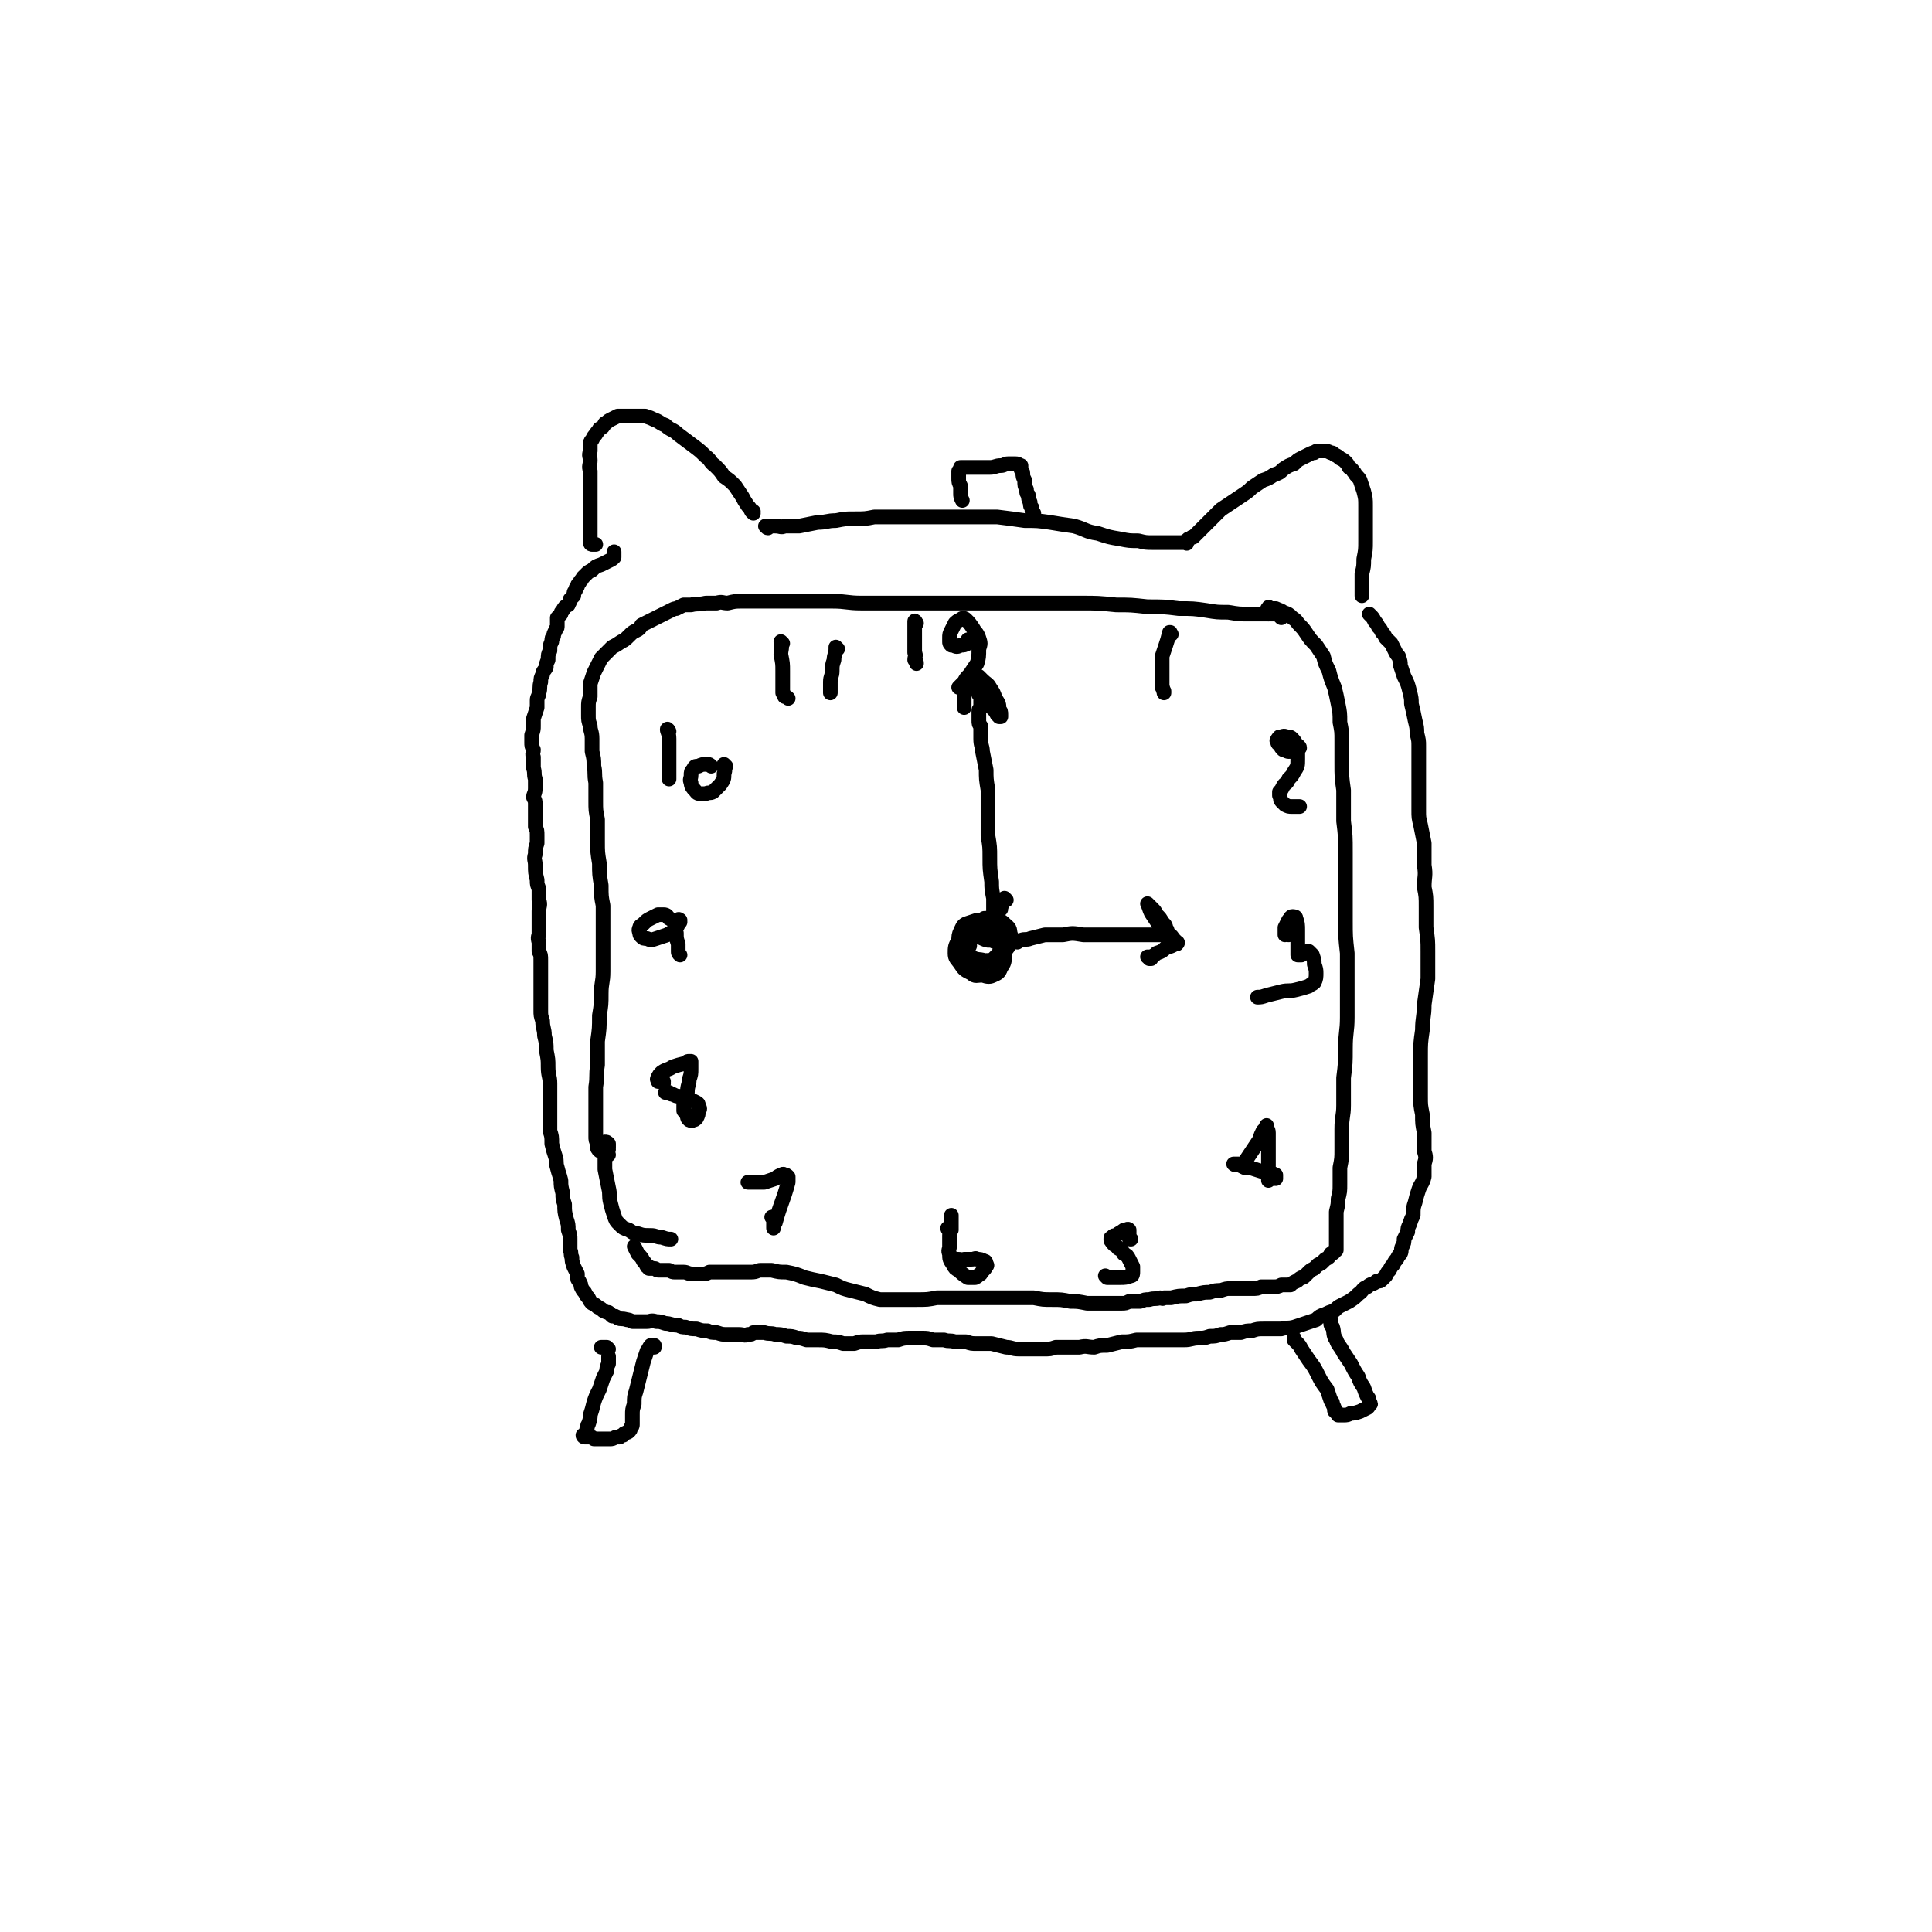 <svg viewBox='0 0 1054 1054' version='1.1' xmlns='http://www.w3.org/2000/svg' xmlns:xlink='http://www.w3.org/1999/xlink'><g fill='none' stroke='rgb(0,0,0)' stroke-width='8' stroke-linecap='round' stroke-linejoin='round'><path d='M699,337c0,0 -1,-1 -1,-1 0,0 1,0 1,0 0,0 0,0 0,0 0,0 0,0 0,0 -1,-1 -1,-1 -3,-1 -2,0 -2,0 -5,0 -5,0 -5,0 -9,0 -6,0 -6,0 -12,-1 -6,0 -6,0 -12,-1 -7,-1 -7,-1 -15,-1 -8,-1 -8,-1 -17,-1 -9,-1 -9,-1 -17,-1 -10,-1 -10,-1 -19,-1 -10,0 -10,0 -20,0 -10,0 -10,0 -21,0 -10,0 -10,0 -21,0 -10,0 -10,0 -19,0 -10,0 -10,0 -20,0 -9,0 -9,0 -19,0 -8,0 -8,-1 -16,-1 -8,0 -8,0 -15,0 -7,0 -7,0 -13,0 -6,0 -6,0 -11,0 -5,0 -5,0 -10,0 -4,0 -4,0 -8,1 -3,0 -3,-1 -6,0 -3,0 -3,0 -6,0 -4,1 -4,0 -8,1 -2,0 -2,0 -4,0 -2,1 -2,1 -4,2 -1,0 -1,0 -3,1 -2,1 -2,1 -4,2 -2,1 -2,1 -4,2 -2,1 -2,1 -4,2 -2,1 -2,1 -4,2 -1,2 -1,2 -3,3 -2,1 -2,1 -4,3 -2,2 -2,2 -4,3 -3,2 -3,2 -5,3 -2,2 -2,2 -3,3 -2,2 -2,2 -3,3 -1,2 -1,2 -2,4 -1,2 -1,2 -2,4 -1,3 -1,3 -2,6 0,3 0,4 0,7 -1,3 -1,3 -1,6 0,2 0,2 0,4 0,3 0,3 1,6 0,3 1,3 1,7 0,3 0,3 0,7 1,4 1,4 1,8 1,4 0,4 1,9 0,5 0,5 0,10 0,5 0,5 1,10 0,6 0,6 0,12 0,6 0,6 1,12 0,6 0,6 1,12 0,6 0,6 1,11 0,6 0,6 0,12 0,6 0,6 0,12 0,6 0,6 0,12 0,6 -1,6 -1,12 0,6 0,6 -1,12 0,7 0,7 -1,14 0,7 0,7 0,13 -1,6 0,6 -1,12 0,6 0,6 0,11 0,5 0,5 0,10 0,3 0,3 0,6 0,2 0,2 1,4 0,1 0,1 0,2 0,1 0,1 1,1 0,1 0,1 1,1 2,1 2,1 4,2 '/><path d='M692,335c0,-1 -1,-1 -1,-1 0,-1 0,-1 0,-1 1,-1 0,-1 1,-1 0,-1 0,-1 1,0 2,0 2,0 3,0 2,1 3,1 4,2 3,1 3,1 5,3 3,2 2,2 4,4 2,2 2,2 4,5 2,3 2,3 5,6 2,3 2,3 4,6 1,4 1,4 3,8 1,4 1,4 3,9 1,4 1,4 2,9 1,5 1,5 1,10 1,5 1,5 1,10 0,6 0,6 0,12 0,8 0,8 1,15 0,8 0,8 0,17 1,8 1,8 1,17 0,9 0,9 0,19 0,9 0,9 0,18 0,9 0,9 1,18 0,9 0,9 0,18 0,8 0,8 0,17 0,8 -1,8 -1,17 0,8 0,8 -1,16 0,7 0,7 0,15 0,6 -1,6 -1,13 0,6 0,6 0,11 0,5 0,5 -1,10 0,4 0,4 0,9 0,4 0,4 -1,8 0,3 0,3 -1,7 0,3 0,3 0,6 0,2 0,2 0,5 0,1 0,1 0,3 0,1 0,1 0,3 0,1 0,1 0,2 0,1 0,1 0,1 0,1 0,1 0,1 -1,0 -1,0 -1,1 -1,1 -1,1 -2,1 -1,2 -1,2 -3,3 -1,1 -1,1 -2,2 -1,0 -1,1 -2,1 -1,1 -1,1 -2,2 -2,1 -2,1 -3,2 -1,1 -1,1 -2,2 -1,1 -1,1 -2,1 -2,1 -2,2 -3,2 -2,1 -2,1 -3,2 -2,0 -2,0 -5,0 -2,1 -2,1 -5,1 -3,0 -3,0 -6,0 -2,1 -2,1 -5,1 -3,0 -3,0 -6,0 -3,0 -3,0 -6,0 -2,0 -2,0 -5,1 -3,0 -3,0 -6,1 -3,0 -3,0 -7,1 -3,0 -3,0 -6,1 -4,0 -4,0 -8,1 -2,0 -2,0 -4,0 -1,1 -1,0 -2,0 -3,1 -3,0 -6,1 -3,0 -2,0 -5,1 -3,0 -3,0 -6,0 -2,1 -2,1 -4,1 -3,0 -3,0 -6,0 -3,0 -3,0 -6,0 -4,0 -4,0 -7,0 -5,-1 -5,-1 -9,-1 -5,-1 -5,-1 -10,-1 -5,0 -5,0 -10,-1 -6,0 -6,0 -11,0 -6,0 -6,0 -11,0 -5,0 -5,0 -11,0 -5,0 -5,0 -10,0 -5,0 -5,0 -10,0 -5,1 -5,1 -11,1 -5,0 -5,0 -11,0 -4,0 -4,0 -9,0 -4,-1 -4,-1 -8,-3 -4,-1 -4,-1 -8,-2 -4,-1 -4,-1 -8,-3 -4,-1 -4,-1 -8,-2 -5,-1 -5,-1 -9,-2 -5,-2 -5,-2 -10,-3 -4,0 -4,0 -8,-1 -3,0 -3,0 -6,0 -2,0 -2,1 -5,1 -2,0 -2,0 -4,0 -3,0 -3,0 -5,0 -2,0 -2,0 -5,0 -2,0 -2,0 -5,0 -2,0 -2,0 -4,0 -2,1 -2,1 -4,1 -3,0 -3,0 -5,0 -3,0 -3,-1 -5,-1 -3,0 -3,0 -5,0 -1,0 -1,0 -3,-1 -1,0 -1,0 -3,0 -1,0 -1,0 -3,0 -1,0 -1,-1 -2,-1 -1,0 -1,0 -2,0 0,0 0,0 0,0 0,0 0,0 -1,0 0,0 0,0 0,-1 0,0 0,0 -1,0 -1,-2 -1,-2 -2,-3 -1,-2 -1,-2 -3,-4 -1,-2 -1,-2 -2,-4 '/><path d='M332,627c0,0 0,0 -1,-1 0,0 1,0 1,0 0,-1 0,-1 0,-2 -1,-1 -1,-1 -2,-1 0,0 0,0 0,0 0,0 0,0 0,0 -1,2 -1,3 0,5 0,5 0,5 0,10 1,5 1,5 2,10 1,4 0,4 1,8 1,4 1,4 2,7 1,3 1,3 3,5 2,2 2,2 5,3 2,1 2,2 5,2 3,1 3,1 7,1 3,0 3,1 6,1 3,1 3,1 5,1 '/><path d='M549,491c0,0 -1,-1 -1,-1 0,0 0,1 1,1 0,0 0,0 0,0 0,0 0,0 0,0 0,0 0,0 0,0 0,0 -1,0 -1,0 -1,1 -1,1 -2,2 -1,0 -1,1 -1,1 -1,1 0,1 0,1 0,1 -1,1 0,1 0,0 0,0 0,0 0,0 1,0 1,0 0,0 0,0 0,0 0,-1 0,-1 0,-1 0,-1 1,-1 0,-1 0,0 0,0 0,0 -2,2 -2,2 -3,4 -1,3 -1,3 -2,6 -1,1 -1,1 -2,3 0,1 0,1 0,1 0,1 0,1 1,1 0,0 0,0 0,0 0,0 0,0 0,-1 0,-2 0,-2 0,-4 0,-1 -1,-2 -1,-3 -1,0 -1,0 -2,0 0,0 0,0 0,0 -1,1 -1,1 -1,3 0,2 0,2 0,3 0,2 0,2 1,3 0,1 0,1 1,2 1,1 1,0 1,1 1,0 1,0 1,0 0,0 0,0 0,-1 0,-1 0,-2 0,-3 -1,-1 -1,-1 -2,-2 -1,0 -1,-1 -2,-1 -2,0 -2,1 -3,1 -1,2 -1,2 -2,4 -2,2 -2,2 -2,5 -1,2 -1,2 -1,4 0,1 0,2 1,3 2,1 2,1 4,1 2,1 3,1 5,1 3,-1 3,-1 5,-3 2,-2 2,-2 3,-5 1,-2 0,-2 0,-5 0,-2 0,-2 -1,-3 -2,-2 -2,-3 -5,-3 -3,-1 -3,-1 -7,-1 -3,1 -4,1 -6,3 -3,2 -3,2 -4,5 -2,3 -2,4 -2,7 0,3 1,3 3,6 2,3 2,3 6,5 2,2 3,1 6,1 3,1 4,1 6,0 2,-1 3,-1 4,-4 2,-3 2,-3 2,-7 1,-4 1,-4 0,-8 0,-4 0,-4 -3,-7 -1,-2 -2,-2 -5,-3 -3,-1 -3,-1 -7,-1 -3,1 -3,1 -6,2 -2,1 -2,2 -3,4 -1,2 -1,3 -1,5 0,3 0,3 2,5 2,3 2,3 5,4 3,2 4,1 7,2 3,0 3,0 6,-1 3,-1 4,-1 5,-4 2,-2 2,-2 3,-5 0,-3 1,-3 0,-5 0,-3 -1,-3 -3,-5 -2,-2 -3,-2 -5,-2 -3,0 -4,0 -6,1 -2,1 -2,1 -3,3 -1,1 -2,2 -1,3 1,2 1,2 3,3 2,1 3,1 5,1 2,1 2,1 3,0 1,-1 2,-1 2,-3 0,-1 -1,-1 -2,-3 0,-1 0,-1 -1,-1 '/><path d='M539,502c0,0 0,-1 -1,-1 0,0 1,1 1,1 0,0 0,0 -1,0 0,0 0,0 0,0 1,1 0,0 0,0 0,0 1,0 2,0 0,0 0,0 0,0 0,0 0,0 0,0 1,1 0,0 0,0 0,0 0,0 0,0 0,0 1,0 1,0 0,0 0,0 0,0 0,0 0,0 0,0 0,0 0,0 0,0 1,1 1,0 1,0 0,0 0,1 0,0 0,0 0,0 0,0 0,-1 0,-1 0,-2 0,-2 0,-2 0,-4 0,-3 0,-3 0,-6 -1,-5 -1,-5 -1,-9 -1,-7 -1,-7 -1,-13 0,-6 0,-6 -1,-12 0,-7 0,-7 0,-13 0,-6 0,-6 0,-12 -1,-6 -1,-6 -1,-11 -1,-5 -1,-5 -2,-10 0,-3 -1,-3 -1,-7 0,-2 0,-2 0,-4 0,-1 0,-1 0,-3 -1,-1 -1,-1 -1,-3 0,-1 0,-1 0,-2 0,-2 0,-2 0,-3 0,-1 0,-1 1,-2 0,-1 0,-1 0,-2 0,-1 0,-1 0,-2 0,-1 0,-1 0,-2 0,0 0,0 0,-1 0,0 0,0 0,0 -1,0 -1,0 -1,0 0,-1 0,-1 0,-1 0,0 0,0 0,0 1,1 1,1 1,1 1,2 1,2 3,3 1,2 2,2 3,4 2,2 2,2 3,4 1,0 1,0 1,1 0,0 0,0 1,0 0,0 0,0 0,-1 0,-2 0,-2 -1,-3 0,-3 0,-3 -2,-6 -1,-3 -1,-3 -3,-6 -1,-2 -2,-2 -4,-4 -1,-1 -1,-1 -2,-2 -1,0 -1,0 -2,0 -1,0 -2,0 -2,0 -2,1 -2,2 -2,3 -1,2 -1,2 -1,4 -1,2 -1,2 -1,4 0,1 0,1 0,3 0,2 0,2 0,3 '/><path d='M555,514c0,0 -1,0 -1,-1 0,0 0,1 1,1 0,0 0,0 0,0 0,0 0,0 0,0 1,-1 1,-1 2,-1 2,-1 3,0 5,-1 4,-1 4,-1 8,-2 5,0 5,0 10,0 5,-1 5,-1 11,0 5,0 5,0 10,0 5,0 5,0 9,0 5,0 5,0 9,0 4,0 4,0 7,0 2,0 2,0 4,0 2,0 2,0 3,0 1,0 1,0 2,-1 0,0 0,0 1,0 0,0 0,0 0,-1 1,0 1,-1 0,-1 0,-2 0,-2 -2,-4 -1,-2 -1,-2 -3,-4 -1,-2 -1,-2 -2,-3 -1,-1 -1,-1 -2,-2 0,0 0,0 -1,-1 0,0 0,0 0,0 1,2 1,3 2,5 2,3 2,3 4,6 2,2 2,2 5,5 1,1 2,1 3,3 1,1 1,1 2,2 0,0 1,0 0,1 0,0 0,0 -1,0 -3,2 -3,1 -5,2 -2,2 -2,2 -5,3 -1,1 -1,1 -3,2 0,0 0,0 -1,0 0,0 0,0 0,0 0,0 0,0 0,0 0,1 -1,0 -1,0 0,0 1,0 1,1 0,0 0,0 1,0 0,0 0,0 0,0 '/><path d='M500,340c0,0 -1,-1 -1,-1 0,0 0,0 0,0 0,0 0,0 0,0 1,1 0,-1 0,0 0,1 0,2 0,4 0,4 0,4 0,8 0,3 0,3 0,5 1,2 0,2 0,4 1,1 1,1 1,2 '/><path d='M529,350c0,0 0,-1 -1,-1 0,0 1,1 0,2 -2,1 -2,1 -4,1 -2,1 -2,1 -4,0 -1,0 -1,0 -1,0 -1,-1 -1,-1 -1,-2 0,-1 0,-1 0,-2 0,-2 0,-2 1,-4 1,-2 1,-2 2,-4 1,-1 1,-1 3,-2 1,-1 2,-1 3,0 2,2 2,2 4,5 1,2 2,2 3,5 1,3 1,3 0,6 0,4 0,5 -1,8 -2,3 -2,3 -4,6 -2,2 -2,2 -3,4 -1,1 -1,1 -2,2 0,0 0,0 -1,1 0,0 0,0 0,0 1,0 1,0 2,0 3,0 3,0 5,0 2,0 2,0 4,0 1,0 1,0 1,0 0,0 0,0 0,0 '/><path d='M518,671c0,0 -1,0 -1,-1 0,0 1,1 2,1 0,-1 0,-2 0,-3 0,-1 0,-1 0,-3 0,-1 0,-1 0,-2 0,0 0,0 0,0 0,0 0,0 0,0 0,2 0,2 0,5 0,3 -1,3 -1,6 0,3 0,3 0,6 0,2 -1,2 0,4 0,3 0,3 2,6 1,2 1,2 3,3 2,2 2,2 5,4 2,0 2,0 4,0 2,-1 1,-1 3,-2 1,-2 2,-2 3,-4 0,0 1,-1 0,-1 0,-1 0,-2 -1,-2 -2,-1 -2,-1 -4,-1 -1,-1 -1,0 -3,0 -2,0 -2,0 -4,0 -1,1 -1,0 -3,0 -1,0 -1,0 -2,0 0,0 0,0 -1,1 0,0 0,0 0,0 '/><path d='M703,510c0,-1 -1,-1 -1,-1 -1,0 -1,0 -1,1 0,0 0,0 0,0 0,0 0,0 0,0 0,0 0,0 0,0 0,-2 0,-2 0,-4 1,-2 1,-2 2,-4 1,-1 1,-2 2,-2 1,0 2,0 2,1 1,3 1,3 1,7 0,3 0,3 0,6 0,2 0,2 0,5 0,1 0,1 0,2 0,0 0,0 0,0 1,0 1,0 2,0 1,-1 1,-1 2,-1 1,-1 1,-1 2,-1 1,1 1,1 2,2 1,3 1,3 1,5 1,3 1,3 1,5 0,2 0,3 -1,5 -1,1 -2,1 -3,2 -3,1 -3,1 -7,2 -4,1 -4,0 -8,1 -4,1 -4,1 -8,2 -3,1 -3,1 -5,1 '/><path d='M371,503c0,-1 0,-1 -1,-1 0,-1 1,0 1,0 0,0 0,0 0,0 0,0 0,0 0,0 -1,2 -1,3 -2,4 -2,3 -2,2 -5,4 -3,1 -3,1 -6,2 -3,1 -3,1 -5,0 -2,0 -2,0 -3,-1 -1,-1 -1,-1 -1,-2 0,-1 -1,-1 0,-3 0,-1 1,-1 2,-2 2,-2 2,-2 4,-3 2,-1 2,-1 4,-2 2,0 2,0 3,0 2,0 2,1 3,2 2,1 2,1 3,3 1,2 0,3 1,5 0,3 0,3 1,6 0,2 0,2 0,4 0,1 0,1 1,2 0,0 0,0 0,0 0,0 0,0 0,0 '/><path d='M639,346c0,0 -1,-1 -1,-1 0,0 1,0 0,0 -1,4 -1,4 -2,7 -1,3 -1,3 -2,6 0,4 0,4 0,8 0,3 0,3 0,6 0,1 0,1 0,3 1,1 0,1 1,2 0,0 0,0 0,1 '/><path d='M709,408c0,-1 -1,-1 -1,-1 0,0 1,0 0,0 0,1 0,2 -1,2 -2,1 -2,1 -4,1 -1,0 -2,-1 -3,-1 -1,-1 -1,-1 -2,-3 -1,0 -1,-1 -1,-1 0,-1 -1,-1 0,-1 0,-1 0,-1 1,-2 2,0 2,-1 4,0 2,0 2,0 3,1 2,2 2,3 3,5 0,3 0,3 0,6 0,4 0,4 -2,7 -1,2 -1,2 -3,4 -1,3 -2,2 -3,4 -1,2 -1,2 -2,3 0,1 0,1 0,2 1,1 0,2 1,3 1,1 1,1 2,2 2,1 2,1 4,1 1,0 1,0 3,0 0,0 0,0 1,0 0,0 0,0 0,0 '/><path d='M695,643c0,0 -1,-1 -1,-1 0,0 1,1 2,1 0,0 0,-1 0,-1 0,0 0,0 0,0 0,-1 0,-1 0,-1 -2,-1 -2,-1 -4,-1 -4,-1 -4,-1 -7,-2 -3,-1 -3,-1 -6,-1 -2,-1 -2,-1 -4,-2 -1,0 -1,0 -1,0 0,0 0,0 0,0 0,1 -1,0 -1,0 1,0 2,0 3,0 1,0 2,0 3,-1 2,-3 2,-3 4,-6 2,-3 2,-3 4,-6 1,-3 1,-3 2,-5 1,-1 1,-1 2,-3 0,0 0,0 0,0 0,-1 0,-1 0,0 0,0 0,0 0,0 0,2 1,2 1,4 0,4 0,4 0,7 0,4 0,4 0,8 0,3 0,3 0,6 0,2 0,2 0,3 0,1 0,1 0,2 '/><path d='M617,676c-1,0 -1,0 -1,-1 0,0 0,0 0,0 0,-1 0,-2 0,-3 0,-1 0,-1 0,-1 -1,-1 -1,0 -2,0 -1,0 -1,0 -2,1 -2,1 -2,1 -3,2 -1,0 -2,0 -2,1 -1,0 -1,0 -1,1 0,1 0,1 1,2 1,2 2,1 3,3 2,1 2,1 3,3 2,1 2,1 3,3 1,2 1,2 2,4 0,2 0,2 0,3 0,1 0,2 -1,2 -3,1 -3,1 -6,1 -3,0 -3,0 -7,0 -1,-1 -1,-1 -1,-1 '/><path d='M422,665c0,0 -1,-1 -1,-1 0,0 1,1 1,1 0,2 0,2 0,4 0,1 0,1 0,1 0,0 0,0 0,0 0,-2 0,-2 1,-3 3,-11 4,-11 7,-22 0,-2 0,-2 0,-3 -1,-1 -1,-1 -2,-1 -1,-1 -1,0 -2,0 -2,1 -2,1 -3,2 -3,1 -3,1 -6,2 -2,0 -2,0 -5,0 -2,0 -2,0 -4,0 '/><path d='M362,591c0,0 -1,-1 -1,-1 0,0 1,0 1,0 0,0 -1,0 -1,0 -1,0 -1,0 -2,0 0,-1 -1,-1 0,-2 0,-1 1,-2 2,-3 3,-2 3,-1 6,-3 3,-1 3,-1 7,-2 1,-1 1,-1 2,-1 1,0 1,0 1,0 0,0 0,0 0,0 0,2 0,2 0,4 0,3 0,3 -1,6 0,3 -1,3 -1,7 -1,2 -1,2 -2,5 0,2 0,2 0,5 1,1 1,1 2,3 0,1 0,1 1,2 1,0 1,1 2,0 1,0 1,0 2,-1 1,-2 1,-2 1,-4 1,-1 1,-1 0,-3 0,-1 0,-1 -2,-2 -2,-1 -2,-1 -4,-1 -3,-1 -3,-1 -5,-2 -1,0 -1,0 -3,-1 -1,0 -1,0 -2,-1 -1,0 -1,0 -2,0 '/><path d='M365,399c0,0 -1,-2 -1,-1 0,1 1,2 1,5 0,4 0,4 0,7 0,2 0,2 0,4 0,3 0,3 0,6 0,2 0,2 0,3 0,1 0,1 0,2 0,0 0,0 0,0 0,0 0,0 0,0 '/><path d='M396,418c-1,0 -1,-1 -1,-1 0,2 1,3 0,5 0,3 0,3 -2,6 -2,2 -2,2 -4,4 -2,1 -2,0 -4,1 -2,0 -2,0 -3,0 -2,0 -2,-1 -3,-2 -1,-1 -2,-2 -2,-4 -1,-2 0,-2 0,-4 0,-2 0,-2 1,-3 1,-2 1,-2 3,-2 2,-1 2,-1 5,-1 1,0 1,0 2,1 '/><path d='M427,351c0,0 -1,-1 -1,-1 0,0 0,0 0,0 1,4 0,4 0,7 1,5 1,5 1,9 0,3 0,3 0,7 0,3 0,3 0,5 1,1 1,1 1,2 1,0 1,0 2,1 '/><path d='M457,354c-1,0 -1,-1 -1,-1 0,0 0,1 0,1 0,3 -1,3 -1,6 -1,3 -1,3 -1,6 0,3 -1,3 -1,6 0,2 0,2 0,5 0,1 0,1 0,1 '/><path d='M411,280c0,0 -1,-1 -1,-1 0,0 1,0 1,0 0,0 0,0 0,0 0,0 0,0 0,0 -1,0 -1,0 -1,0 -1,-2 -1,-2 -2,-3 -2,-3 -2,-3 -3,-5 -2,-3 -2,-3 -4,-6 -3,-3 -3,-3 -6,-5 -2,-3 -2,-3 -5,-6 -3,-2 -2,-3 -5,-5 -3,-3 -3,-3 -7,-6 -4,-3 -4,-3 -8,-6 -3,-3 -4,-2 -7,-5 -3,-1 -3,-2 -6,-3 -2,-1 -2,-1 -5,-2 -2,0 -2,0 -4,0 -2,0 -2,0 -4,0 -1,0 -1,0 -2,0 -3,0 -3,0 -5,0 -2,1 -2,1 -4,2 -2,1 -1,1 -3,2 -1,2 -1,2 -3,3 -1,2 -1,1 -2,3 -1,1 -1,1 -2,3 -1,1 -1,1 -1,3 0,1 0,1 0,3 -1,3 0,3 0,5 0,3 -1,3 0,6 0,4 0,4 0,7 0,2 0,2 0,5 0,4 0,4 0,9 0,4 0,4 0,8 0,3 0,3 0,6 0,2 0,2 0,4 0,0 0,0 0,0 0,0 0,0 0,0 0,0 0,0 0,0 0,1 1,1 1,1 1,0 1,0 2,0 '/><path d='M419,288c-1,0 -1,-1 -1,-1 -1,0 0,0 0,0 1,1 1,0 2,0 1,0 1,0 3,0 3,0 3,1 5,0 4,0 4,0 8,0 5,-1 5,-1 10,-2 5,0 5,-1 10,-1 5,-1 5,-1 10,-1 6,0 6,0 11,-1 6,0 6,0 12,0 7,0 7,0 15,0 6,0 6,0 13,0 6,0 6,0 12,0 6,0 6,0 13,0 1,0 1,0 2,0 8,1 8,1 15,2 7,0 7,0 14,1 6,1 6,1 13,2 7,2 6,3 13,4 6,2 6,2 12,3 5,1 5,1 10,1 4,1 4,1 8,1 4,0 4,0 7,0 3,0 3,0 6,0 2,0 2,0 3,0 1,0 1,0 2,0 0,0 0,0 0,0 0,0 0,0 0,0 1,1 0,0 0,0 0,0 0,0 0,0 0,0 0,0 0,0 0,0 0,0 0,-1 0,0 0,0 1,0 0,-1 0,-1 1,-1 1,-1 1,-1 2,-1 1,-1 1,-1 2,-2 1,-1 1,-1 2,-2 2,-2 2,-2 3,-3 2,-2 2,-2 4,-4 2,-2 2,-2 4,-4 3,-2 3,-2 6,-4 3,-2 3,-2 6,-4 3,-2 3,-2 5,-4 3,-2 3,-2 6,-4 3,-1 3,-1 6,-3 3,-1 3,-1 5,-3 3,-2 3,-2 6,-3 2,-2 2,-2 4,-3 2,-1 2,-1 4,-2 2,-1 2,-1 3,-1 1,-1 1,-1 3,-1 1,0 1,0 2,0 2,0 2,0 4,1 1,0 1,0 2,1 2,1 2,1 3,2 2,1 2,1 3,2 1,1 1,1 2,3 2,1 2,2 3,3 1,2 2,2 3,4 1,3 1,3 2,6 1,4 1,4 1,8 0,4 0,4 0,9 0,5 0,5 0,10 0,5 0,5 -1,10 0,4 0,4 -1,8 0,2 0,2 0,4 0,1 0,1 0,3 0,0 0,0 0,1 0,1 0,1 0,1 0,0 0,1 0,1 0,1 0,1 0,1 0,1 0,1 0,1 '/><path d='M748,336c0,0 -1,-1 -1,-1 0,0 1,1 1,1 1,1 1,1 2,3 1,1 1,1 2,3 1,1 1,1 2,3 1,1 1,1 2,3 2,2 2,2 3,3 1,2 1,2 2,4 1,2 1,2 2,3 1,3 1,3 1,5 1,3 1,3 2,6 2,4 2,4 3,8 1,4 1,4 1,7 1,4 1,4 2,9 1,4 1,4 1,7 1,4 1,4 1,7 0,5 0,5 0,9 0,5 0,5 0,10 0,4 0,4 0,9 0,3 0,3 0,7 0,4 0,4 1,8 1,5 1,5 2,10 0,6 0,6 0,12 1,6 0,6 0,12 1,5 1,5 1,11 0,5 0,5 0,11 1,7 1,7 1,13 0,8 0,8 0,15 -1,7 -1,7 -2,14 0,7 -1,7 -1,14 -1,7 -1,7 -1,14 0,6 0,6 0,12 0,5 0,5 0,10 0,5 0,5 1,10 0,5 0,5 1,10 0,5 0,5 0,10 1,3 1,4 0,7 0,4 0,4 0,7 -1,4 -2,4 -3,7 -1,3 -1,3 -2,7 -1,3 -1,3 -1,7 -1,2 -1,2 -2,5 -1,2 -1,2 -1,4 -1,2 -1,2 -2,4 0,2 0,2 -1,4 -1,2 0,2 -1,4 -1,1 -1,1 -2,3 -1,1 -1,1 -2,3 -1,1 -1,1 -2,3 -1,1 -1,1 -2,3 -1,1 -1,1 -2,2 -1,1 -1,1 -3,1 -2,2 -3,1 -5,3 -3,1 -2,2 -5,4 -2,2 -2,2 -5,4 -2,1 -2,1 -4,2 -2,1 -2,1 -4,3 -3,1 -3,1 -5,2 -3,1 -3,1 -5,3 -3,1 -3,1 -6,2 -3,1 -3,1 -6,2 -4,1 -4,0 -7,1 -4,0 -5,0 -9,0 -4,0 -4,0 -7,1 -3,0 -3,0 -6,1 -3,0 -3,0 -6,0 -3,1 -3,1 -5,1 -3,1 -3,1 -6,1 -3,1 -3,1 -6,1 -4,0 -4,1 -8,1 -4,0 -4,0 -9,0 -4,0 -4,0 -9,0 -4,0 -4,0 -8,0 -4,1 -4,1 -8,1 -4,1 -4,1 -8,2 -4,0 -4,0 -7,1 -4,0 -4,-1 -8,0 -3,0 -3,0 -6,0 -3,0 -3,0 -7,0 -3,1 -3,1 -7,1 -3,0 -3,0 -6,0 -3,0 -3,0 -7,0 -4,0 -4,-1 -7,-1 -4,-1 -4,-1 -8,-2 -4,0 -4,0 -8,0 -3,0 -3,0 -6,-1 -3,0 -3,0 -6,0 -3,-1 -3,0 -6,-1 -3,0 -3,0 -6,0 -3,-1 -3,-1 -6,-1 -3,0 -3,0 -6,0 -4,0 -4,0 -7,1 -3,0 -3,0 -6,0 -3,1 -3,0 -6,1 -4,0 -4,0 -7,0 -2,0 -2,0 -5,1 -3,0 -3,0 -6,0 -3,-1 -3,-1 -6,-1 -4,-1 -4,-1 -8,-1 -3,0 -3,0 -6,0 -3,-1 -3,-1 -5,-1 -3,-1 -3,-1 -6,-1 -3,-1 -3,-1 -6,-1 -3,-1 -3,0 -6,-1 -3,0 -3,0 -6,0 -1,1 -1,1 -3,1 -2,1 -2,0 -5,0 -3,0 -3,0 -6,0 -3,0 -3,0 -6,-1 -3,0 -3,0 -5,-1 -3,0 -3,0 -6,-1 -3,0 -3,0 -6,-1 -2,0 -2,0 -4,-1 -4,0 -4,-1 -7,-1 -3,-1 -3,-1 -5,-1 -3,-1 -3,0 -5,0 -2,0 -2,0 -4,0 -2,0 -2,0 -4,0 -2,-1 -2,-1 -3,-1 -3,-1 -3,0 -5,-1 -1,-1 -1,-1 -3,-1 -1,-1 -1,-1 -2,-2 -1,0 -1,0 -3,-1 -1,-1 -1,-1 -3,-2 -1,-1 -1,-1 -3,-2 -1,-1 -1,-1 -2,-3 -1,-1 -1,-1 -2,-3 -1,-1 -1,-1 -2,-3 0,-1 0,-1 -1,-3 -1,-1 -1,-1 -1,-3 0,0 0,0 0,-1 -1,-2 -1,-2 -2,-4 -1,-3 -1,-3 -1,-5 -1,-2 0,-2 -1,-4 0,-3 0,-3 0,-6 0,-2 0,-2 -1,-5 0,-3 0,-3 -1,-6 -1,-4 -1,-4 -1,-8 -1,-3 -1,-3 -1,-6 -1,-4 -1,-4 -1,-7 -1,-4 -1,-3 -2,-7 -1,-3 0,-3 -1,-6 -1,-3 -1,-3 -2,-7 0,-4 0,-4 -1,-7 0,-5 0,-5 0,-9 0,-4 0,-4 0,-8 0,-5 0,-5 0,-9 0,-4 -1,-4 -1,-9 0,-4 0,-4 -1,-9 0,-4 0,-4 -1,-8 0,-4 -1,-4 -1,-8 -1,-3 -1,-3 -1,-6 0,-4 0,-4 0,-7 0,-3 0,-3 0,-7 0,-3 0,-3 0,-7 0,-3 0,-3 0,-6 0,-3 0,-3 -1,-5 0,-3 0,-3 0,-5 -1,-3 0,-3 0,-5 0,-3 0,-3 0,-6 0,-3 0,-3 0,-6 0,-3 1,-3 0,-6 0,-3 0,-3 0,-6 -1,-3 -1,-2 -1,-5 -1,-4 -1,-4 -1,-8 0,-3 -1,-3 0,-6 0,-3 0,-3 1,-6 0,-2 0,-2 0,-4 0,-3 0,-3 -1,-5 0,-3 0,-3 0,-6 0,-3 0,-3 0,-6 0,-2 0,-2 -1,-4 0,-2 1,-2 1,-5 0,-2 0,-2 0,-5 -1,-3 0,-3 -1,-6 0,-3 0,-3 0,-6 -1,-2 0,-2 0,-4 -1,-2 -1,-2 -1,-4 0,-2 0,-2 0,-4 1,-3 1,-3 1,-5 0,-2 0,-2 0,-4 1,-3 1,-3 2,-6 0,-2 0,-2 0,-4 0,-2 1,-2 1,-4 1,-3 0,-3 1,-6 0,-2 0,-2 1,-4 0,-2 1,-2 2,-4 0,-2 0,-2 1,-4 0,-3 0,-3 1,-5 0,-3 0,-3 1,-5 0,-2 0,-2 1,-3 0,-1 0,-1 1,-3 0,-1 1,-1 1,-2 0,-1 0,-1 0,-2 0,-1 0,-1 0,-3 1,-1 1,-1 2,-2 0,-1 0,-1 1,-2 1,-2 1,-2 3,-3 0,-1 1,-1 1,-3 1,-1 1,-1 2,-2 0,-2 0,-2 1,-3 0,-1 0,-1 1,-2 0,-1 0,-1 1,-2 1,-2 1,-1 2,-3 1,-1 1,-1 2,-2 1,-1 1,-1 3,-2 2,-2 2,-2 5,-3 2,-1 2,-1 4,-2 2,-1 2,-1 3,-2 0,-1 0,-1 0,-2 0,0 0,0 0,-1 0,0 0,0 0,0 '/><path d='M564,280c-1,-1 -1,-1 -1,-1 0,-1 0,0 0,0 0,0 0,0 0,0 0,-1 0,-1 0,-2 -1,-1 -1,-1 -1,-3 -1,-2 -1,-2 -1,-4 -1,-1 -1,-1 -1,-3 -1,-2 -1,-2 -1,-5 -1,-2 -1,-2 -1,-4 0,-1 -1,-1 -1,-2 0,-1 0,-1 0,-1 0,-1 0,-1 0,-1 0,0 0,0 0,0 -1,0 -1,-1 -3,-1 -2,0 -2,0 -4,0 -2,0 -2,1 -4,1 -3,0 -3,1 -6,1 -3,0 -3,0 -6,0 -3,0 -3,0 -5,0 -2,0 -2,0 -3,0 -1,0 -1,0 -1,0 -1,0 -1,0 -1,0 0,1 0,1 0,1 0,1 0,0 -1,1 0,1 0,1 0,1 0,2 0,2 0,3 0,2 0,2 1,4 0,2 0,2 0,4 0,2 0,2 1,4 '/><path d='M726,720c-1,0 -1,-1 -1,-1 -1,0 0,0 0,0 0,0 0,0 0,0 0,0 0,0 1,1 0,0 0,0 0,1 0,0 0,0 0,1 0,1 0,1 1,2 1,3 0,4 2,7 1,3 2,3 4,7 2,3 2,3 4,6 2,4 2,4 4,7 1,3 1,3 3,6 1,3 1,3 2,5 1,1 1,1 1,3 1,1 1,1 0,1 0,1 0,1 -1,2 -2,1 -2,1 -4,2 -3,1 -3,1 -5,1 -2,1 -2,1 -4,1 -1,0 -1,0 -2,0 0,0 0,0 -1,0 0,0 0,-1 0,-1 -1,0 -1,0 -1,-1 -1,0 -1,0 -1,-1 0,-1 0,-1 -1,-3 0,-1 0,-1 -1,-2 -1,-3 -1,-3 -2,-6 -3,-4 -3,-4 -5,-8 -2,-4 -2,-4 -5,-8 -2,-3 -2,-3 -4,-6 -1,-2 -1,-2 -3,-4 -1,-1 -1,-1 -1,-2 0,0 0,0 0,0 0,0 0,0 0,0 0,0 0,0 0,1 '/><path d='M357,735c0,0 0,-1 -1,-1 0,0 1,0 1,0 -1,0 -2,0 -2,0 -1,1 -1,2 -2,3 -1,3 -1,3 -2,6 -1,4 -1,4 -2,8 -1,4 -1,4 -2,8 -1,3 -1,3 -1,7 -1,3 -1,3 -1,6 0,2 0,2 0,5 0,1 0,1 -1,2 0,1 0,1 -1,2 -1,1 -1,0 -2,1 -1,0 0,0 -1,1 -1,0 -1,0 -2,1 -1,0 -1,0 -2,0 -2,1 -2,1 -3,1 -2,0 -2,0 -3,0 -2,0 -2,0 -3,0 -2,0 -2,0 -3,0 -1,-1 -1,-1 -2,-1 -1,0 -1,0 -2,0 -1,0 -1,0 -1,0 0,0 0,0 0,0 0,0 0,0 0,0 0,0 -1,0 -1,-1 0,0 1,1 1,0 0,0 0,0 1,-1 0,-1 0,-1 0,-2 1,-2 0,-2 1,-3 1,-3 1,-3 1,-5 1,-3 1,-3 2,-7 1,-3 1,-3 3,-7 1,-3 1,-3 2,-6 1,-2 1,-2 2,-4 0,-2 0,-2 1,-4 0,-1 0,-1 0,-2 0,0 0,0 0,-1 0,0 0,0 0,0 0,0 0,0 0,0 0,0 0,-1 0,-1 0,0 0,1 0,1 '/><path d='M332,736c0,0 -1,-1 -1,-1 -1,0 -1,0 -1,0 -1,0 -1,0 -2,0 '/></g>
</svg>